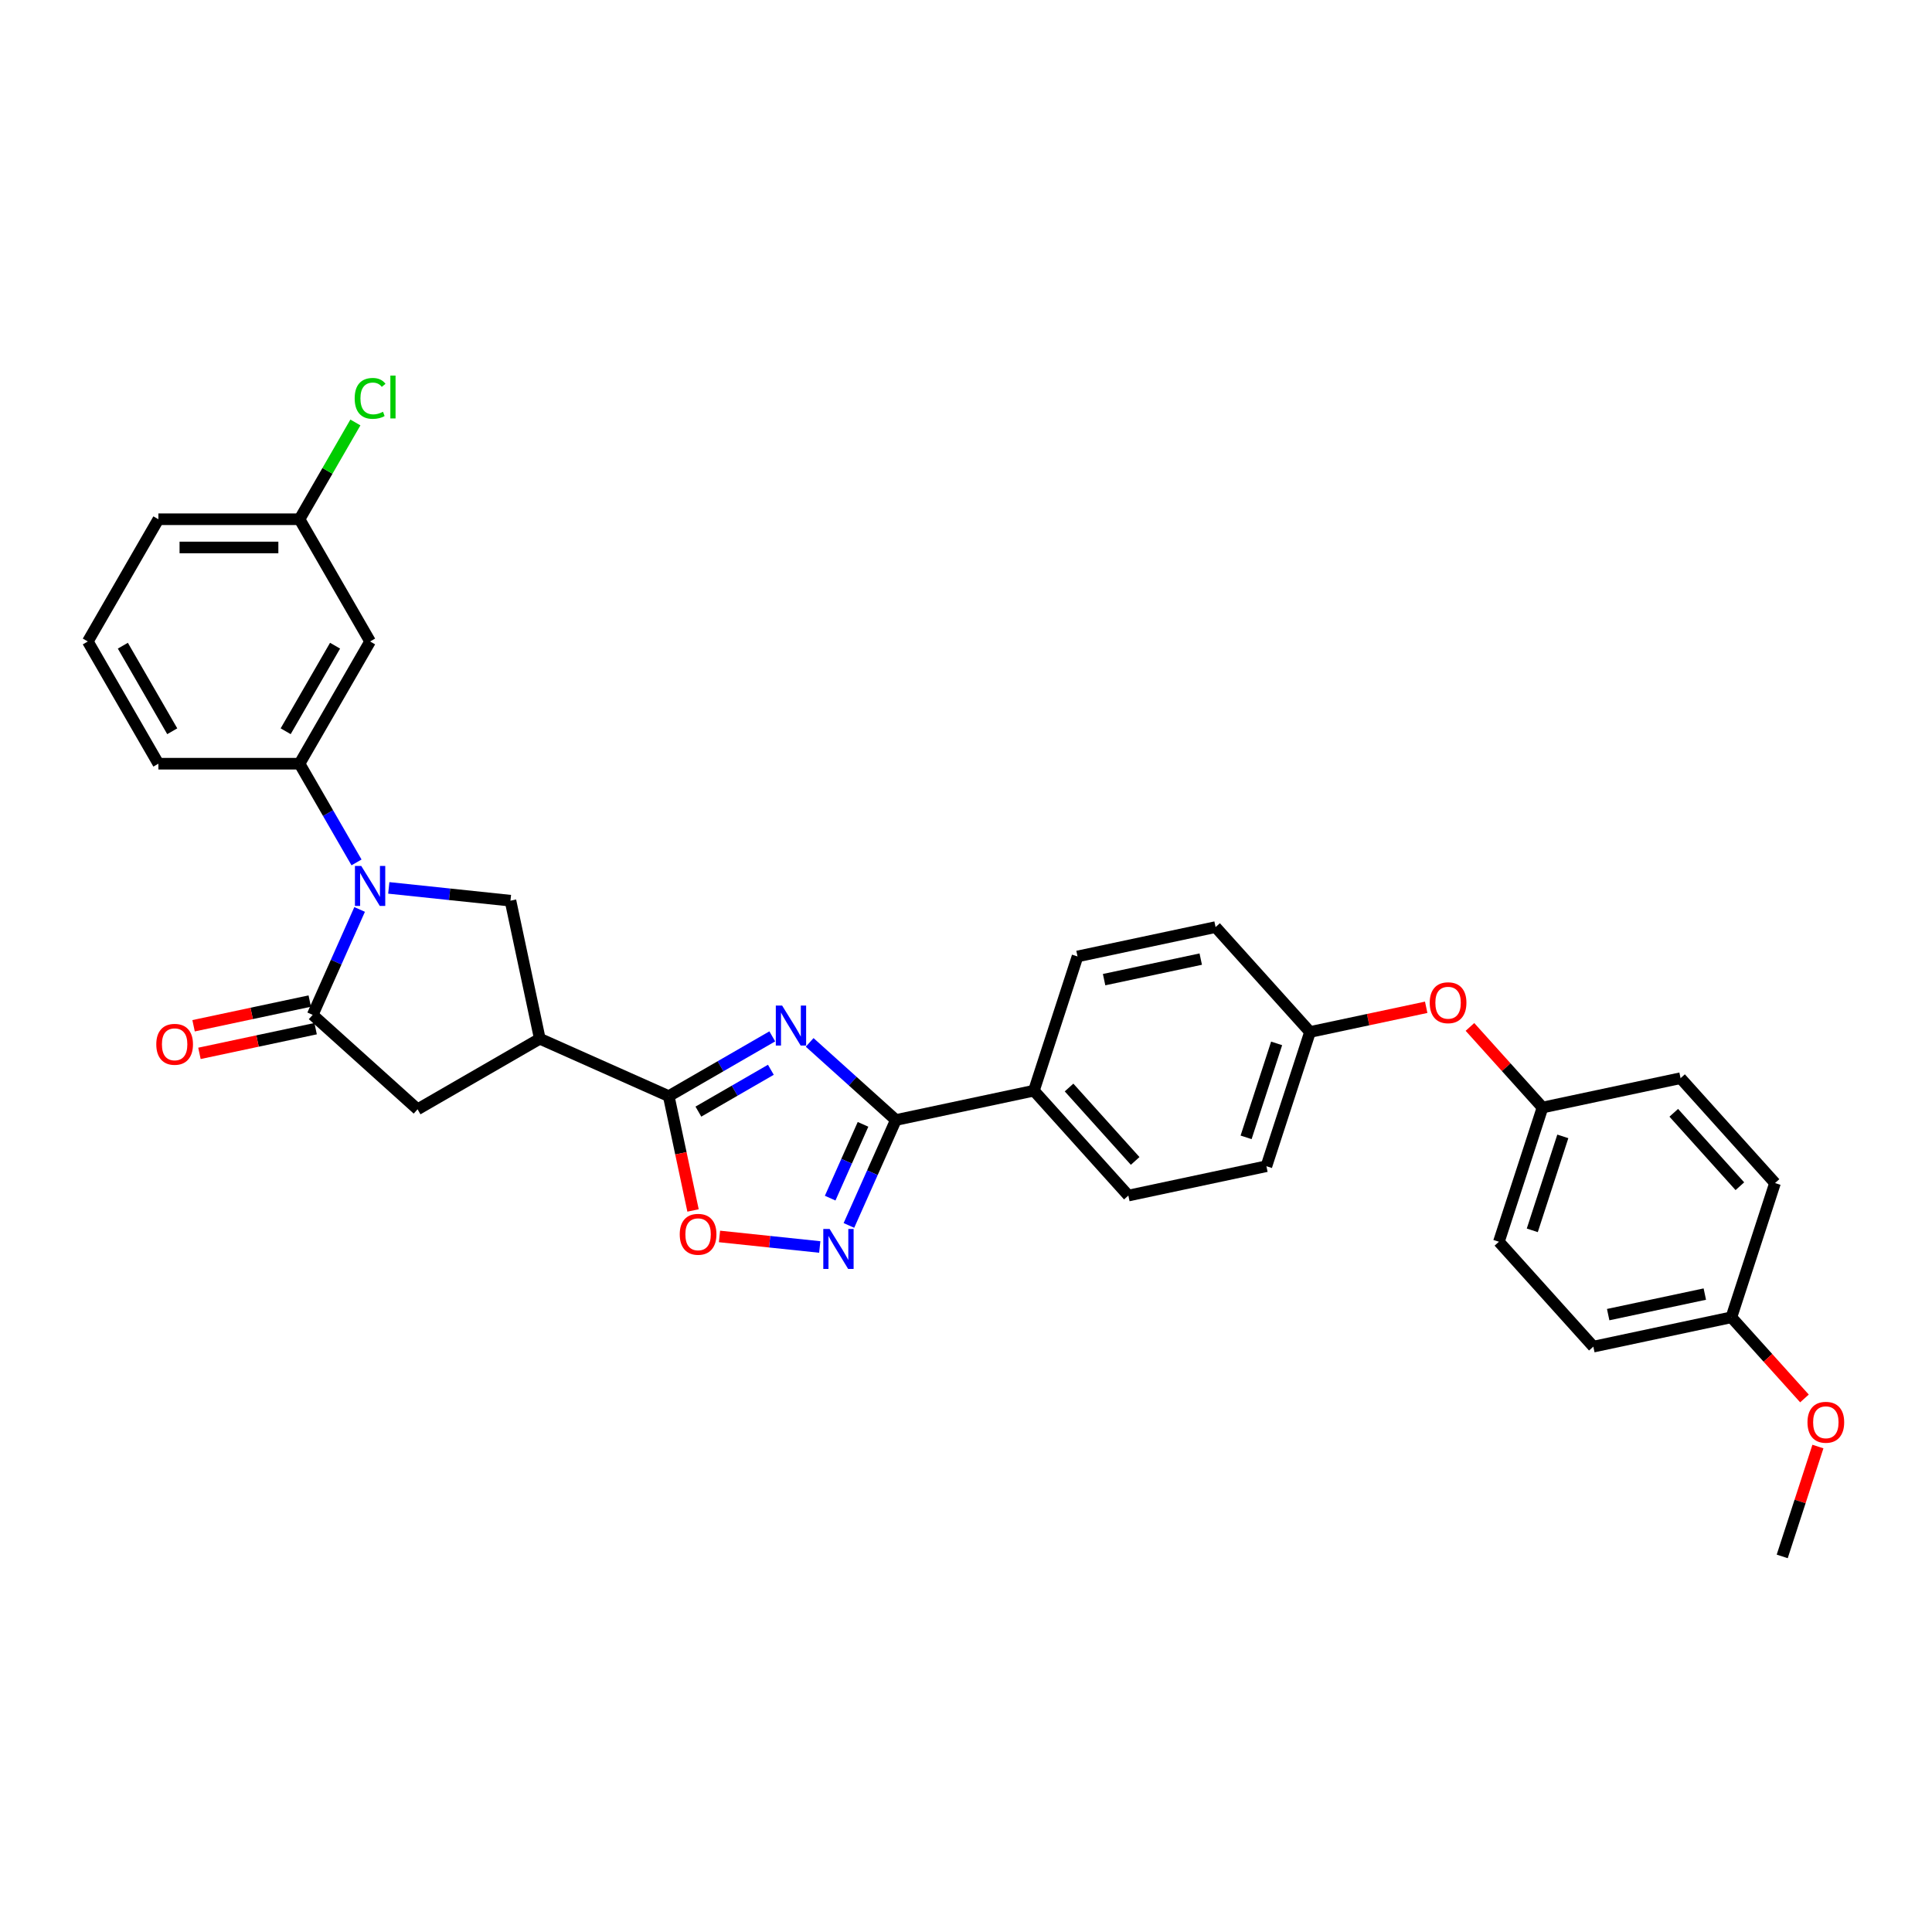 <?xml version='1.0' encoding='iso-8859-1'?>
<svg version='1.1' baseProfile='full'
              xmlns='http://www.w3.org/2000/svg'
                      xmlns:rdkit='http://www.rdkit.org/xml'
                      xmlns:xlink='http://www.w3.org/1999/xlink'
                  xml:space='preserve'
width='1000px' height='1000px' viewBox='0 0 1000 1000'>
<!-- END OF HEADER -->
<rect style='opacity:1.0;fill:#FFFFFF;stroke:none' width='1000' height='1000' x='0' y='0'> </rect>
<path class='bond-1' d='M 399.733,536.42 L 372.936,551.891' style='fill:none;fill-rule:evenodd;stroke:#0000FF;stroke-width:6px;stroke-linecap:butt;stroke-linejoin:miter;stroke-opacity:1' />
<path class='bond-1' d='M 372.936,551.891 L 346.139,567.362' style='fill:none;fill-rule:evenodd;stroke:#000000;stroke-width:6px;stroke-linecap:butt;stroke-linejoin:miter;stroke-opacity:1' />
<path class='bond-1' d='M 398.999,553.714 L 380.241,564.544' style='fill:none;fill-rule:evenodd;stroke:#0000FF;stroke-width:6px;stroke-linecap:butt;stroke-linejoin:miter;stroke-opacity:1' />
<path class='bond-1' d='M 380.241,564.544 L 361.484,575.374' style='fill:none;fill-rule:evenodd;stroke:#000000;stroke-width:6px;stroke-linecap:butt;stroke-linejoin:miter;stroke-opacity:1' />
<path class='bond-2' d='M 419.077,539.544 L 441.386,559.631' style='fill:none;fill-rule:evenodd;stroke:#0000FF;stroke-width:6px;stroke-linecap:butt;stroke-linejoin:miter;stroke-opacity:1' />
<path class='bond-2' d='M 441.386,559.631 L 463.694,579.717' style='fill:none;fill-rule:evenodd;stroke:#000000;stroke-width:6px;stroke-linecap:butt;stroke-linejoin:miter;stroke-opacity:1' />
<path class='bond-0' d='M 201.233,459.572 L 232.723,462.882' style='fill:none;fill-rule:evenodd;stroke:#0000FF;stroke-width:6px;stroke-linecap:butt;stroke-linejoin:miter;stroke-opacity:1' />
<path class='bond-0' d='M 232.723,462.882 L 264.213,466.192' style='fill:none;fill-rule:evenodd;stroke:#000000;stroke-width:6px;stroke-linecap:butt;stroke-linejoin:miter;stroke-opacity:1' />
<path class='bond-8' d='M 184.534,446.385 L 169.784,420.838' style='fill:none;fill-rule:evenodd;stroke:#0000FF;stroke-width:6px;stroke-linecap:butt;stroke-linejoin:miter;stroke-opacity:1' />
<path class='bond-8' d='M 169.784,420.838 L 155.034,395.29' style='fill:none;fill-rule:evenodd;stroke:#000000;stroke-width:6px;stroke-linecap:butt;stroke-linejoin:miter;stroke-opacity:1' />
<path class='bond-34' d='M 186.142,470.727 L 173.995,498.01' style='fill:none;fill-rule:evenodd;stroke:#0000FF;stroke-width:6px;stroke-linecap:butt;stroke-linejoin:miter;stroke-opacity:1' />
<path class='bond-34' d='M 173.995,498.01 L 161.847,525.293' style='fill:none;fill-rule:evenodd;stroke:#000000;stroke-width:6px;stroke-linecap:butt;stroke-linejoin:miter;stroke-opacity:1' />
<path class='bond-4' d='M 346.139,567.362 L 279.402,537.649' style='fill:none;fill-rule:evenodd;stroke:#000000;stroke-width:6px;stroke-linecap:butt;stroke-linejoin:miter;stroke-opacity:1' />
<path class='bond-7' d='M 346.139,567.362 L 352.428,596.947' style='fill:none;fill-rule:evenodd;stroke:#000000;stroke-width:6px;stroke-linecap:butt;stroke-linejoin:miter;stroke-opacity:1' />
<path class='bond-7' d='M 352.428,596.947 L 358.716,626.531' style='fill:none;fill-rule:evenodd;stroke:#FF0000;stroke-width:6px;stroke-linecap:butt;stroke-linejoin:miter;stroke-opacity:1' />
<path class='bond-5' d='M 463.694,579.717 L 451.547,607.001' style='fill:none;fill-rule:evenodd;stroke:#000000;stroke-width:6px;stroke-linecap:butt;stroke-linejoin:miter;stroke-opacity:1' />
<path class='bond-5' d='M 451.547,607.001 L 439.399,634.284' style='fill:none;fill-rule:evenodd;stroke:#0000FF;stroke-width:6px;stroke-linecap:butt;stroke-linejoin:miter;stroke-opacity:1' />
<path class='bond-5' d='M 446.702,581.96 L 438.199,601.058' style='fill:none;fill-rule:evenodd;stroke:#000000;stroke-width:6px;stroke-linecap:butt;stroke-linejoin:miter;stroke-opacity:1' />
<path class='bond-5' d='M 438.199,601.058 L 429.696,620.156' style='fill:none;fill-rule:evenodd;stroke:#0000FF;stroke-width:6px;stroke-linecap:butt;stroke-linejoin:miter;stroke-opacity:1' />
<path class='bond-11' d='M 463.694,579.717 L 535.151,564.529' style='fill:none;fill-rule:evenodd;stroke:#000000;stroke-width:6px;stroke-linecap:butt;stroke-linejoin:miter;stroke-opacity:1' />
<path class='bond-3' d='M 161.847,525.293 L 216.136,574.175' style='fill:none;fill-rule:evenodd;stroke:#000000;stroke-width:6px;stroke-linecap:butt;stroke-linejoin:miter;stroke-opacity:1' />
<path class='bond-12' d='M 160.328,518.147 L 130.262,524.538' style='fill:none;fill-rule:evenodd;stroke:#000000;stroke-width:6px;stroke-linecap:butt;stroke-linejoin:miter;stroke-opacity:1' />
<path class='bond-12' d='M 130.262,524.538 L 100.195,530.929' style='fill:none;fill-rule:evenodd;stroke:#FF0000;stroke-width:6px;stroke-linecap:butt;stroke-linejoin:miter;stroke-opacity:1' />
<path class='bond-12' d='M 163.366,532.439 L 133.299,538.83' style='fill:none;fill-rule:evenodd;stroke:#000000;stroke-width:6px;stroke-linecap:butt;stroke-linejoin:miter;stroke-opacity:1' />
<path class='bond-12' d='M 133.299,538.83 L 103.233,545.221' style='fill:none;fill-rule:evenodd;stroke:#FF0000;stroke-width:6px;stroke-linecap:butt;stroke-linejoin:miter;stroke-opacity:1' />
<path class='bond-6' d='M 279.402,537.649 L 264.213,466.192' style='fill:none;fill-rule:evenodd;stroke:#000000;stroke-width:6px;stroke-linecap:butt;stroke-linejoin:miter;stroke-opacity:1' />
<path class='bond-9' d='M 279.402,537.649 L 216.136,574.175' style='fill:none;fill-rule:evenodd;stroke:#000000;stroke-width:6px;stroke-linecap:butt;stroke-linejoin:miter;stroke-opacity:1' />
<path class='bond-32' d='M 424.308,645.438 L 398.358,642.711' style='fill:none;fill-rule:evenodd;stroke:#0000FF;stroke-width:6px;stroke-linecap:butt;stroke-linejoin:miter;stroke-opacity:1' />
<path class='bond-32' d='M 398.358,642.711 L 372.408,639.983' style='fill:none;fill-rule:evenodd;stroke:#FF0000;stroke-width:6px;stroke-linecap:butt;stroke-linejoin:miter;stroke-opacity:1' />
<path class='bond-10' d='M 155.034,395.29 L 191.561,332.024' style='fill:none;fill-rule:evenodd;stroke:#000000;stroke-width:6px;stroke-linecap:butt;stroke-linejoin:miter;stroke-opacity:1' />
<path class='bond-10' d='M 147.86,378.495 L 173.428,334.209' style='fill:none;fill-rule:evenodd;stroke:#000000;stroke-width:6px;stroke-linecap:butt;stroke-linejoin:miter;stroke-opacity:1' />
<path class='bond-27' d='M 155.034,395.29 L 81.981,395.29' style='fill:none;fill-rule:evenodd;stroke:#000000;stroke-width:6px;stroke-linecap:butt;stroke-linejoin:miter;stroke-opacity:1' />
<path class='bond-16' d='M 191.561,332.024 L 155.034,268.759' style='fill:none;fill-rule:evenodd;stroke:#000000;stroke-width:6px;stroke-linecap:butt;stroke-linejoin:miter;stroke-opacity:1' />
<path class='bond-14' d='M 535.151,564.529 L 584.033,618.818' style='fill:none;fill-rule:evenodd;stroke:#000000;stroke-width:6px;stroke-linecap:butt;stroke-linejoin:miter;stroke-opacity:1' />
<path class='bond-14' d='M 553.341,562.896 L 587.558,600.898' style='fill:none;fill-rule:evenodd;stroke:#000000;stroke-width:6px;stroke-linecap:butt;stroke-linejoin:miter;stroke-opacity:1' />
<path class='bond-15' d='M 535.151,564.529 L 557.725,495.051' style='fill:none;fill-rule:evenodd;stroke:#000000;stroke-width:6px;stroke-linecap:butt;stroke-linejoin:miter;stroke-opacity:1' />
<path class='bond-13' d='M 738.197,521.37 L 708.131,527.761' style='fill:none;fill-rule:evenodd;stroke:#FF0000;stroke-width:6px;stroke-linecap:butt;stroke-linejoin:miter;stroke-opacity:1' />
<path class='bond-13' d='M 708.131,527.761 L 678.064,534.152' style='fill:none;fill-rule:evenodd;stroke:#000000;stroke-width:6px;stroke-linecap:butt;stroke-linejoin:miter;stroke-opacity:1' />
<path class='bond-18' d='M 760.844,531.539 L 779.623,552.396' style='fill:none;fill-rule:evenodd;stroke:#FF0000;stroke-width:6px;stroke-linecap:butt;stroke-linejoin:miter;stroke-opacity:1' />
<path class='bond-18' d='M 779.623,552.396 L 798.403,573.252' style='fill:none;fill-rule:evenodd;stroke:#000000;stroke-width:6px;stroke-linecap:butt;stroke-linejoin:miter;stroke-opacity:1' />
<path class='bond-21' d='M 584.033,618.818 L 655.489,603.629' style='fill:none;fill-rule:evenodd;stroke:#000000;stroke-width:6px;stroke-linecap:butt;stroke-linejoin:miter;stroke-opacity:1' />
<path class='bond-20' d='M 557.725,495.051 L 629.182,479.863' style='fill:none;fill-rule:evenodd;stroke:#000000;stroke-width:6px;stroke-linecap:butt;stroke-linejoin:miter;stroke-opacity:1' />
<path class='bond-20' d='M 571.481,507.064 L 621.501,496.432' style='fill:none;fill-rule:evenodd;stroke:#000000;stroke-width:6px;stroke-linecap:butt;stroke-linejoin:miter;stroke-opacity:1' />
<path class='bond-22' d='M 155.034,268.759 L 169.493,243.715' style='fill:none;fill-rule:evenodd;stroke:#000000;stroke-width:6px;stroke-linecap:butt;stroke-linejoin:miter;stroke-opacity:1' />
<path class='bond-22' d='M 169.493,243.715 L 183.952,218.672' style='fill:none;fill-rule:evenodd;stroke:#00CC00;stroke-width:6px;stroke-linecap:butt;stroke-linejoin:miter;stroke-opacity:1' />
<path class='bond-35' d='M 155.034,268.759 L 81.981,268.759' style='fill:none;fill-rule:evenodd;stroke:#000000;stroke-width:6px;stroke-linecap:butt;stroke-linejoin:miter;stroke-opacity:1' />
<path class='bond-35' d='M 144.076,283.369 L 92.939,283.369' style='fill:none;fill-rule:evenodd;stroke:#000000;stroke-width:6px;stroke-linecap:butt;stroke-linejoin:miter;stroke-opacity:1' />
<path class='bond-17' d='M 678.064,534.152 L 629.182,479.863' style='fill:none;fill-rule:evenodd;stroke:#000000;stroke-width:6px;stroke-linecap:butt;stroke-linejoin:miter;stroke-opacity:1' />
<path class='bond-33' d='M 678.064,534.152 L 655.489,603.629' style='fill:none;fill-rule:evenodd;stroke:#000000;stroke-width:6px;stroke-linecap:butt;stroke-linejoin:miter;stroke-opacity:1' />
<path class='bond-33' d='M 660.782,540.058 L 644.98,588.693' style='fill:none;fill-rule:evenodd;stroke:#000000;stroke-width:6px;stroke-linecap:butt;stroke-linejoin:miter;stroke-opacity:1' />
<path class='bond-23' d='M 798.403,573.252 L 869.859,558.064' style='fill:none;fill-rule:evenodd;stroke:#000000;stroke-width:6px;stroke-linecap:butt;stroke-linejoin:miter;stroke-opacity:1' />
<path class='bond-24' d='M 798.403,573.252 L 775.828,642.73' style='fill:none;fill-rule:evenodd;stroke:#000000;stroke-width:6px;stroke-linecap:butt;stroke-linejoin:miter;stroke-opacity:1' />
<path class='bond-24' d='M 808.912,588.189 L 793.11,636.823' style='fill:none;fill-rule:evenodd;stroke:#000000;stroke-width:6px;stroke-linecap:butt;stroke-linejoin:miter;stroke-opacity:1' />
<path class='bond-19' d='M 896.167,681.83 L 824.71,697.019' style='fill:none;fill-rule:evenodd;stroke:#000000;stroke-width:6px;stroke-linecap:butt;stroke-linejoin:miter;stroke-opacity:1' />
<path class='bond-19' d='M 882.41,669.817 L 832.391,680.449' style='fill:none;fill-rule:evenodd;stroke:#000000;stroke-width:6px;stroke-linecap:butt;stroke-linejoin:miter;stroke-opacity:1' />
<path class='bond-28' d='M 896.167,681.83 L 915.076,702.831' style='fill:none;fill-rule:evenodd;stroke:#000000;stroke-width:6px;stroke-linecap:butt;stroke-linejoin:miter;stroke-opacity:1' />
<path class='bond-28' d='M 915.076,702.831 L 933.985,723.832' style='fill:none;fill-rule:evenodd;stroke:#FF0000;stroke-width:6px;stroke-linecap:butt;stroke-linejoin:miter;stroke-opacity:1' />
<path class='bond-36' d='M 896.167,681.83 L 918.741,612.353' style='fill:none;fill-rule:evenodd;stroke:#000000;stroke-width:6px;stroke-linecap:butt;stroke-linejoin:miter;stroke-opacity:1' />
<path class='bond-26' d='M 869.859,558.064 L 918.741,612.353' style='fill:none;fill-rule:evenodd;stroke:#000000;stroke-width:6px;stroke-linecap:butt;stroke-linejoin:miter;stroke-opacity:1' />
<path class='bond-26' d='M 866.334,575.983 L 900.551,613.986' style='fill:none;fill-rule:evenodd;stroke:#000000;stroke-width:6px;stroke-linecap:butt;stroke-linejoin:miter;stroke-opacity:1' />
<path class='bond-25' d='M 775.828,642.73 L 824.71,697.019' style='fill:none;fill-rule:evenodd;stroke:#000000;stroke-width:6px;stroke-linecap:butt;stroke-linejoin:miter;stroke-opacity:1' />
<path class='bond-29' d='M 81.981,395.29 L 45.455,332.024' style='fill:none;fill-rule:evenodd;stroke:#000000;stroke-width:6px;stroke-linecap:butt;stroke-linejoin:miter;stroke-opacity:1' />
<path class='bond-29' d='M 89.155,378.495 L 63.587,334.209' style='fill:none;fill-rule:evenodd;stroke:#000000;stroke-width:6px;stroke-linecap:butt;stroke-linejoin:miter;stroke-opacity:1' />
<path class='bond-31' d='M 940.952,748.728 L 931.713,777.162' style='fill:none;fill-rule:evenodd;stroke:#FF0000;stroke-width:6px;stroke-linecap:butt;stroke-linejoin:miter;stroke-opacity:1' />
<path class='bond-31' d='M 931.713,777.162 L 922.474,805.597' style='fill:none;fill-rule:evenodd;stroke:#000000;stroke-width:6px;stroke-linecap:butt;stroke-linejoin:miter;stroke-opacity:1' />
<path class='bond-30' d='M 45.455,332.024 L 81.981,268.759' style='fill:none;fill-rule:evenodd;stroke:#000000;stroke-width:6px;stroke-linecap:butt;stroke-linejoin:miter;stroke-opacity:1' />
<path  class='atom-0' d='M 404.832 520.491
L 411.611 531.449
Q 412.283 532.53, 413.364 534.488
Q 414.446 536.446, 414.504 536.563
L 414.504 520.491
L 417.251 520.491
L 417.251 541.18
L 414.416 541.18
L 407.14 529.199
Q 406.293 527.796, 405.387 526.189
Q 404.51 524.582, 404.247 524.085
L 404.247 541.18
L 401.559 541.18
L 401.559 520.491
L 404.832 520.491
' fill='#0000FF'/>
<path  class='atom-1' d='M 186.987 448.212
L 193.767 459.17
Q 194.439 460.251, 195.52 462.209
Q 196.601 464.166, 196.66 464.283
L 196.66 448.212
L 199.406 448.212
L 199.406 468.9
L 196.572 468.9
L 189.296 456.92
Q 188.449 455.517, 187.543 453.91
Q 186.666 452.303, 186.403 451.806
L 186.403 468.9
L 183.715 468.9
L 183.715 448.212
L 186.987 448.212
' fill='#0000FF'/>
<path  class='atom-6' d='M 429.408 636.11
L 436.187 647.068
Q 436.859 648.15, 437.94 650.107
Q 439.021 652.065, 439.08 652.182
L 439.08 636.11
L 441.827 636.11
L 441.827 656.799
L 438.992 656.799
L 431.716 644.818
Q 430.869 643.416, 429.963 641.809
Q 429.086 640.201, 428.823 639.705
L 428.823 656.799
L 426.135 656.799
L 426.135 636.11
L 429.408 636.11
' fill='#0000FF'/>
<path  class='atom-8' d='M 351.831 638.877
Q 351.831 633.909, 354.286 631.133
Q 356.74 628.357, 361.328 628.357
Q 365.916 628.357, 368.37 631.133
Q 370.825 633.909, 370.825 638.877
Q 370.825 643.903, 368.341 646.767
Q 365.857 649.601, 361.328 649.601
Q 356.769 649.601, 354.286 646.767
Q 351.831 643.932, 351.831 638.877
M 361.328 647.264
Q 364.484 647.264, 366.179 645.16
Q 367.903 643.026, 367.903 638.877
Q 367.903 634.815, 366.179 632.77
Q 364.484 630.695, 361.328 630.695
Q 358.172 630.695, 356.448 632.741
Q 354.753 634.786, 354.753 638.877
Q 354.753 643.056, 356.448 645.16
Q 358.172 647.264, 361.328 647.264
' fill='#FF0000'/>
<path  class='atom-13' d='M 80.894 540.54
Q 80.894 535.573, 83.348 532.797
Q 85.803 530.021, 90.391 530.021
Q 94.978 530.021, 97.433 532.797
Q 99.888 535.573, 99.888 540.54
Q 99.888 545.566, 97.404 548.43
Q 94.92 551.264, 90.391 551.264
Q 85.832 551.264, 83.348 548.43
Q 80.894 545.595, 80.894 540.54
M 90.391 548.927
Q 93.546 548.927, 95.241 546.823
Q 96.965 544.69, 96.965 540.54
Q 96.965 536.478, 95.241 534.433
Q 93.546 532.358, 90.391 532.358
Q 87.235 532.358, 85.511 534.404
Q 83.816 536.449, 83.816 540.54
Q 83.816 544.719, 85.511 546.823
Q 87.235 548.927, 90.391 548.927
' fill='#FF0000'/>
<path  class='atom-14' d='M 740.024 519.022
Q 740.024 514.054, 742.478 511.278
Q 744.933 508.502, 749.521 508.502
Q 754.108 508.502, 756.563 511.278
Q 759.017 514.054, 759.017 519.022
Q 759.017 524.048, 756.534 526.911
Q 754.05 529.746, 749.521 529.746
Q 744.962 529.746, 742.478 526.911
Q 740.024 524.077, 740.024 519.022
M 749.521 527.408
Q 752.676 527.408, 754.371 525.304
Q 756.095 523.171, 756.095 519.022
Q 756.095 514.96, 754.371 512.914
Q 752.676 510.84, 749.521 510.84
Q 746.365 510.84, 744.641 512.885
Q 742.946 514.931, 742.946 519.022
Q 742.946 523.2, 744.641 525.304
Q 746.365 527.408, 749.521 527.408
' fill='#FF0000'/>
<path  class='atom-23' d='M 183.583 206.209
Q 183.583 201.066, 185.979 198.377
Q 188.405 195.66, 192.992 195.66
Q 197.259 195.66, 199.538 198.67
L 197.609 200.248
Q 195.944 198.056, 192.992 198.056
Q 189.866 198.056, 188.2 200.16
Q 186.564 202.235, 186.564 206.209
Q 186.564 210.3, 188.259 212.404
Q 189.983 214.508, 193.314 214.508
Q 195.593 214.508, 198.252 213.134
L 199.07 215.326
Q 197.989 216.027, 196.353 216.436
Q 194.716 216.845, 192.905 216.845
Q 188.405 216.845, 185.979 214.098
Q 183.583 211.352, 183.583 206.209
' fill='#00CC00'/>
<path  class='atom-23' d='M 202.051 194.403
L 204.739 194.403
L 204.739 216.582
L 202.051 216.582
L 202.051 194.403
' fill='#00CC00'/>
<path  class='atom-29' d='M 935.552 736.178
Q 935.552 731.21, 938.006 728.434
Q 940.461 725.658, 945.049 725.658
Q 949.636 725.658, 952.091 728.434
Q 954.545 731.21, 954.545 736.178
Q 954.545 741.204, 952.062 744.067
Q 949.578 746.902, 945.049 746.902
Q 940.49 746.902, 938.006 744.067
Q 935.552 741.233, 935.552 736.178
M 945.049 744.564
Q 948.204 744.564, 949.899 742.46
Q 951.623 740.327, 951.623 736.178
Q 951.623 732.116, 949.899 730.07
Q 948.204 727.996, 945.049 727.996
Q 941.893 727.996, 940.169 730.041
Q 938.474 732.087, 938.474 736.178
Q 938.474 740.356, 940.169 742.46
Q 941.893 744.564, 945.049 744.564
' fill='#FF0000'/>
</svg>
